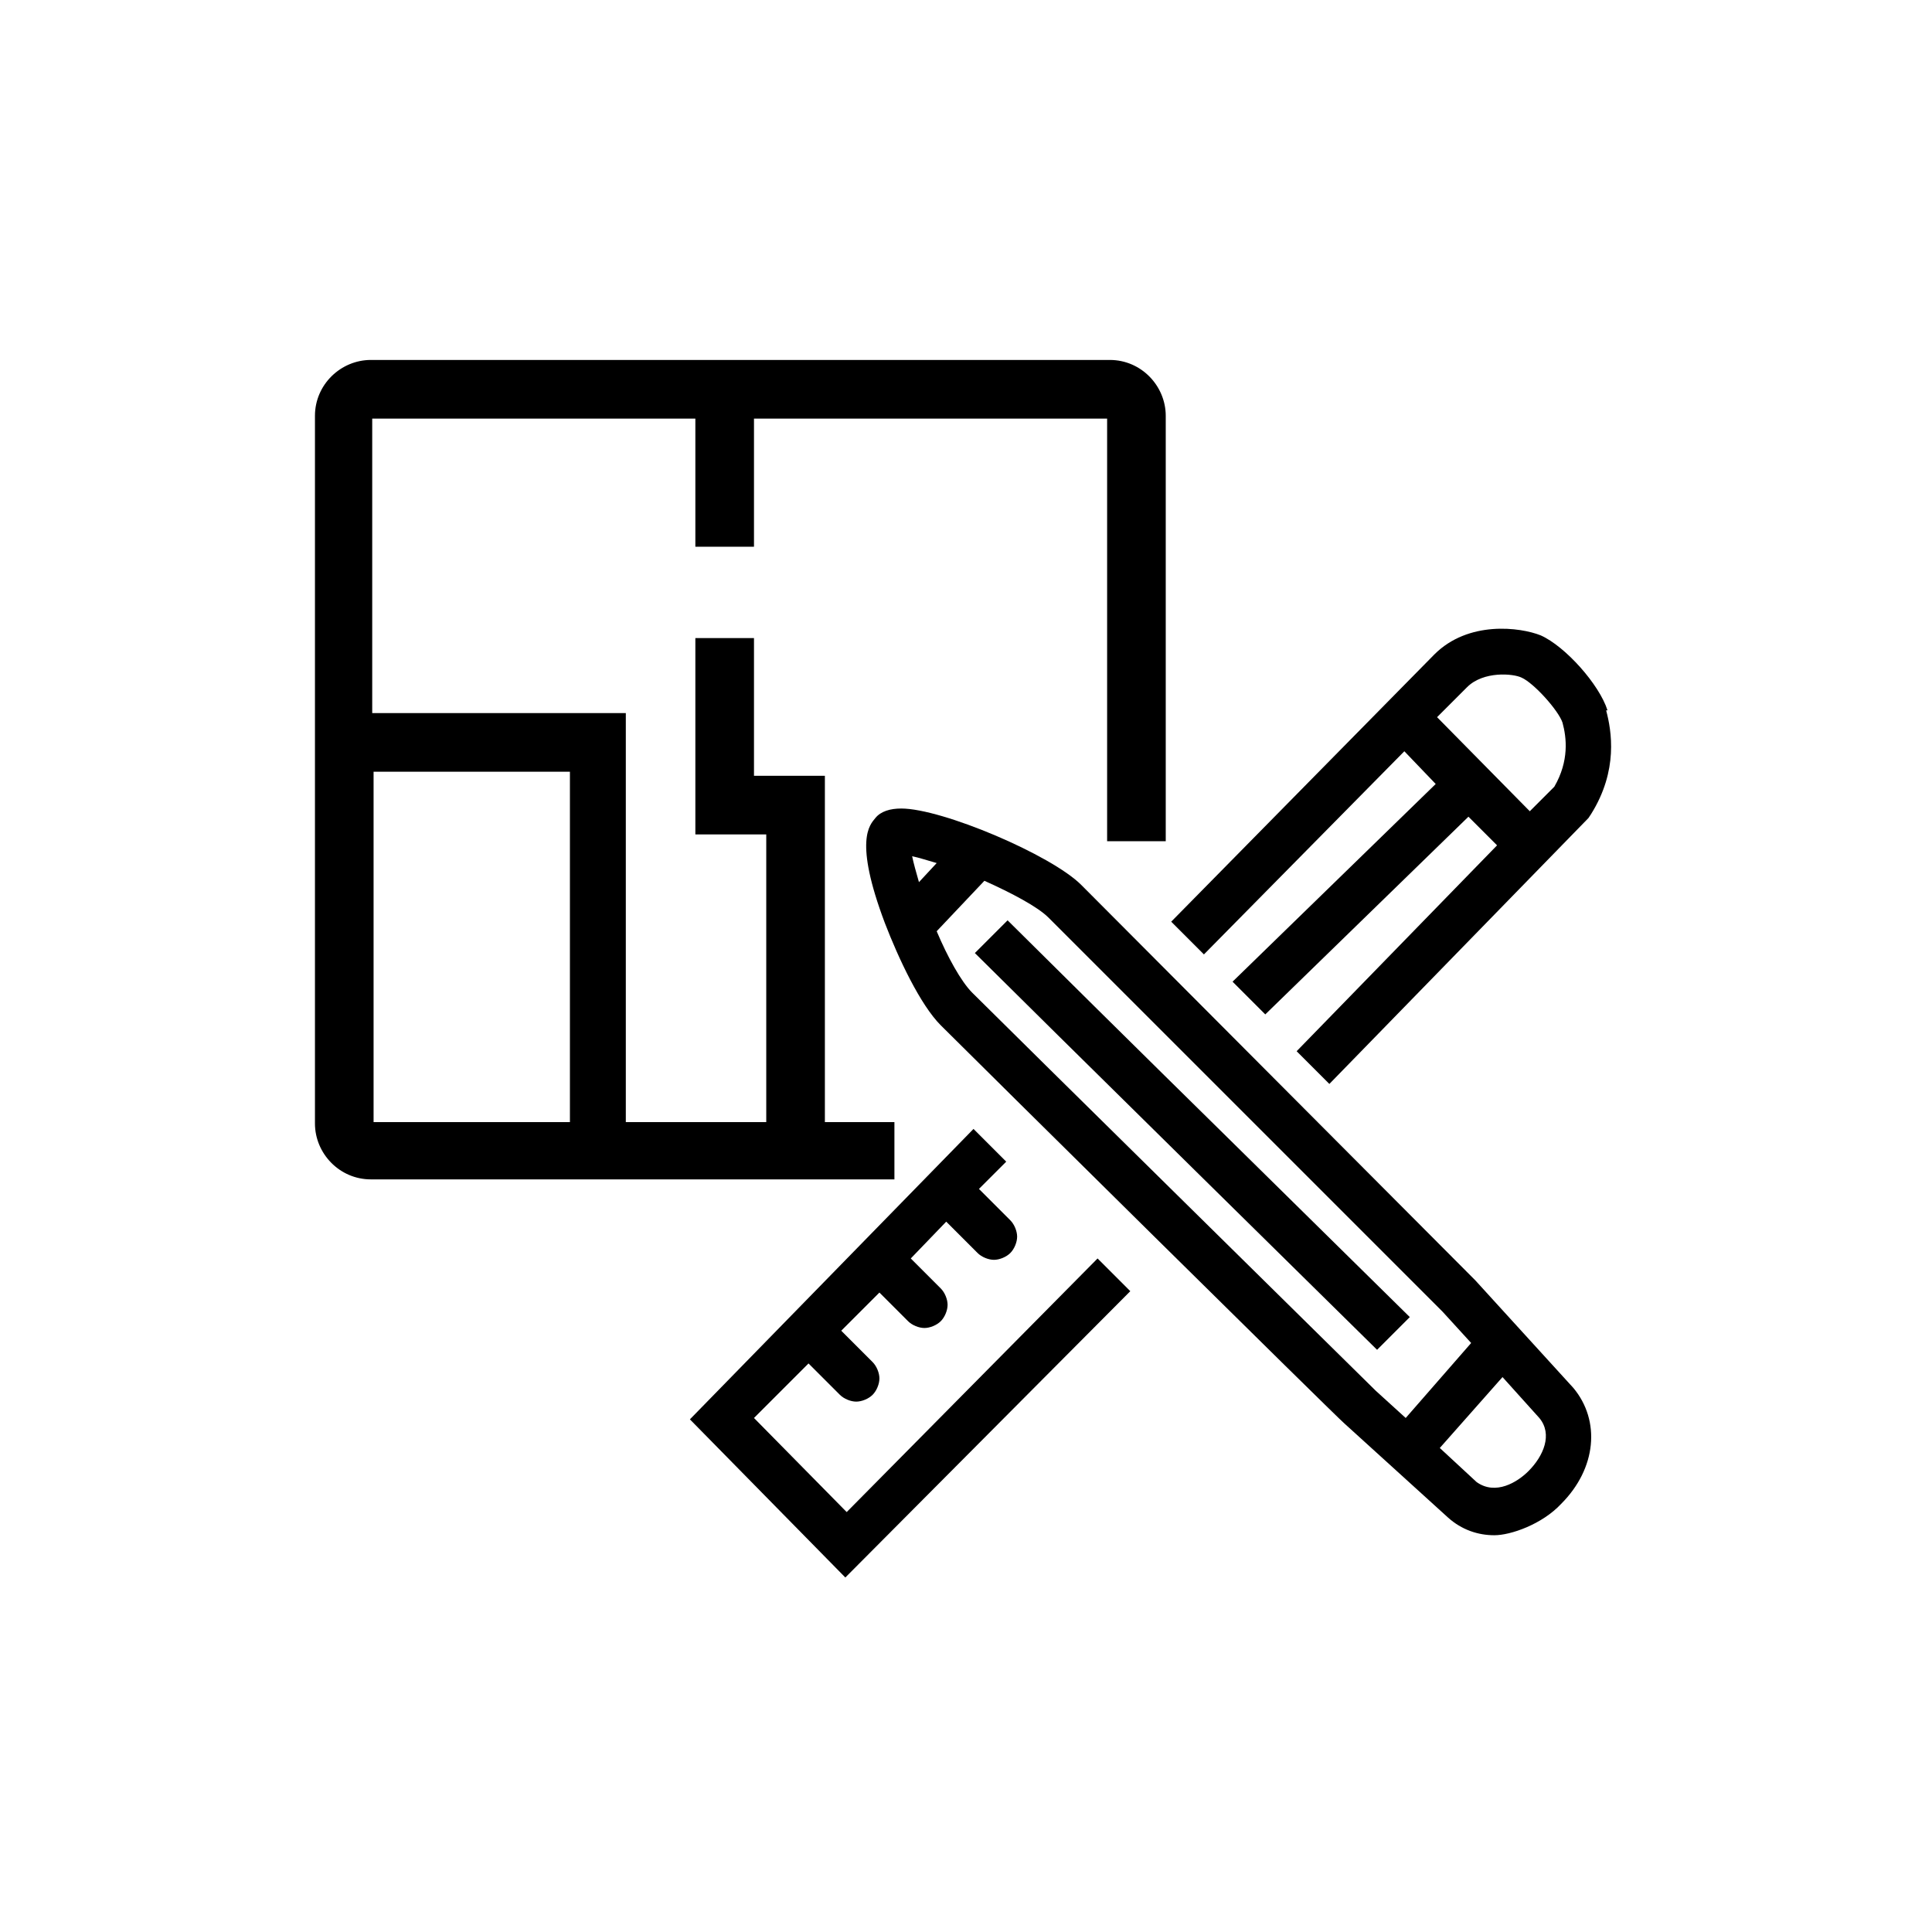 <svg xmlns="http://www.w3.org/2000/svg" id="Ebene_1" viewBox="0 0 141.7 141.7"><path d="M108.2,93.9l-28.9-29c-2.2-2.2-10.2-5.6-13.2-5.6h0c-.8,0-1.5.2-1.9.7s-1.6,1.6.7,7.7c1,2.6,2.6,6,4.1,7.5,2.4,2.4,29.2,28.9,29.6,29.2l7.6,6.9h0c1,.9,2.2,1.3,3.4,1.3s3.5-.8,4.9-2.3c2.6-2.6,2.9-6.1.9-8.5l-7.2-7.9ZM68.7,63.3l-1.3,1.4c-.2-.7-.4-1.4-.5-1.9.5.1,1.1.3,1.8.5ZM71.3,72.8c-.8-.8-1.8-2.6-2.6-4.5l3.5-3.7c2,.9,3.9,1.9,4.7,2.7l28.9,28.9,2.1,2.3-4.8,5.5-2.2-2c-.3-.3-27.1-26.7-29.5-29.1ZM112.1,107.9c-.8.8-2.4,1.8-3.8.8l-2.7-2.5,4.6-5.2,2.7,3c1,1.2.3,2.8-.8,3.9Z"></path><path d="M65.6,82.3h-5.1v-25.4h-5.2s0-10.1,0-10.1h-4.3v14.4h5.2s0,21.1,0,21.1h-10.3v-30h-18.6v-21.6h23.7v9.4h4.3v-9.4h25.9v31h4.3v-31.2c0-2.2-1.8-4.1-4.1-4.1H27.2c-2.2,0-4.1,1.8-4.1,4.1v51.9c0,2.2,1.8,4.1,4.1,4.1h38.4v-4.3ZM27.4,56.6h14.4v25.7h-14.4v-25.7Z"></path><path d="M117.9,52.1c-.6-1.9-3.1-4.7-4.9-5.5-1.5-.6-5.3-1.1-7.8,1.4l-19.3,19.6,2.4,2.4,14.7-14.9,2.3,2.4-14.9,14.5,2.4,2.4,14.9-14.5,2.1,2.1-14.7,15.1,2.4,2.4,19-19.5.2-.3c2-3.2,1.5-6.1,1.1-7.6ZM114,57.7l-1.8,1.8-6.8-6.9,2.2-2.2c1.2-1.2,3.4-1,4-.7.9.4,2.7,2.4,3,3.3.3,1.1.5,2.8-.6,4.7Z"></path><path d="M62,110.8l-6.7-6.8,4-4,2.3,2.3c.3.3.8.5,1.2.5s.9-.2,1.2-.5c.3-.3.5-.8.5-1.2s-.2-.9-.5-1.2l-2.3-2.3,2.8-2.8,2.1,2.1c.3.3.8.5,1.2.5s.9-.2,1.2-.5c.3-.3.5-.8.5-1.2s-.2-.9-.5-1.2l-2.2-2.2,2.6-2.7,2.3,2.3c.3.3.8.5,1.2.5s.9-.2,1.2-.5c.3-.3.5-.8.5-1.2s-.2-.9-.5-1.2l-2.3-2.3,2-2-2.4-2.4-20.8,21.3,11.4,11.6,20.9-21-2.4-2.4-18.4,18.6Z"></path><path d="M103.4,96.6l-13.4-13.2c-5.4-5.3-14.7-14.5-16.1-15.9l-2.4,2.4c1.3,1.3,9.5,9.4,16.1,15.9l13.4,13.2,2.4-2.4Z"></path></svg>